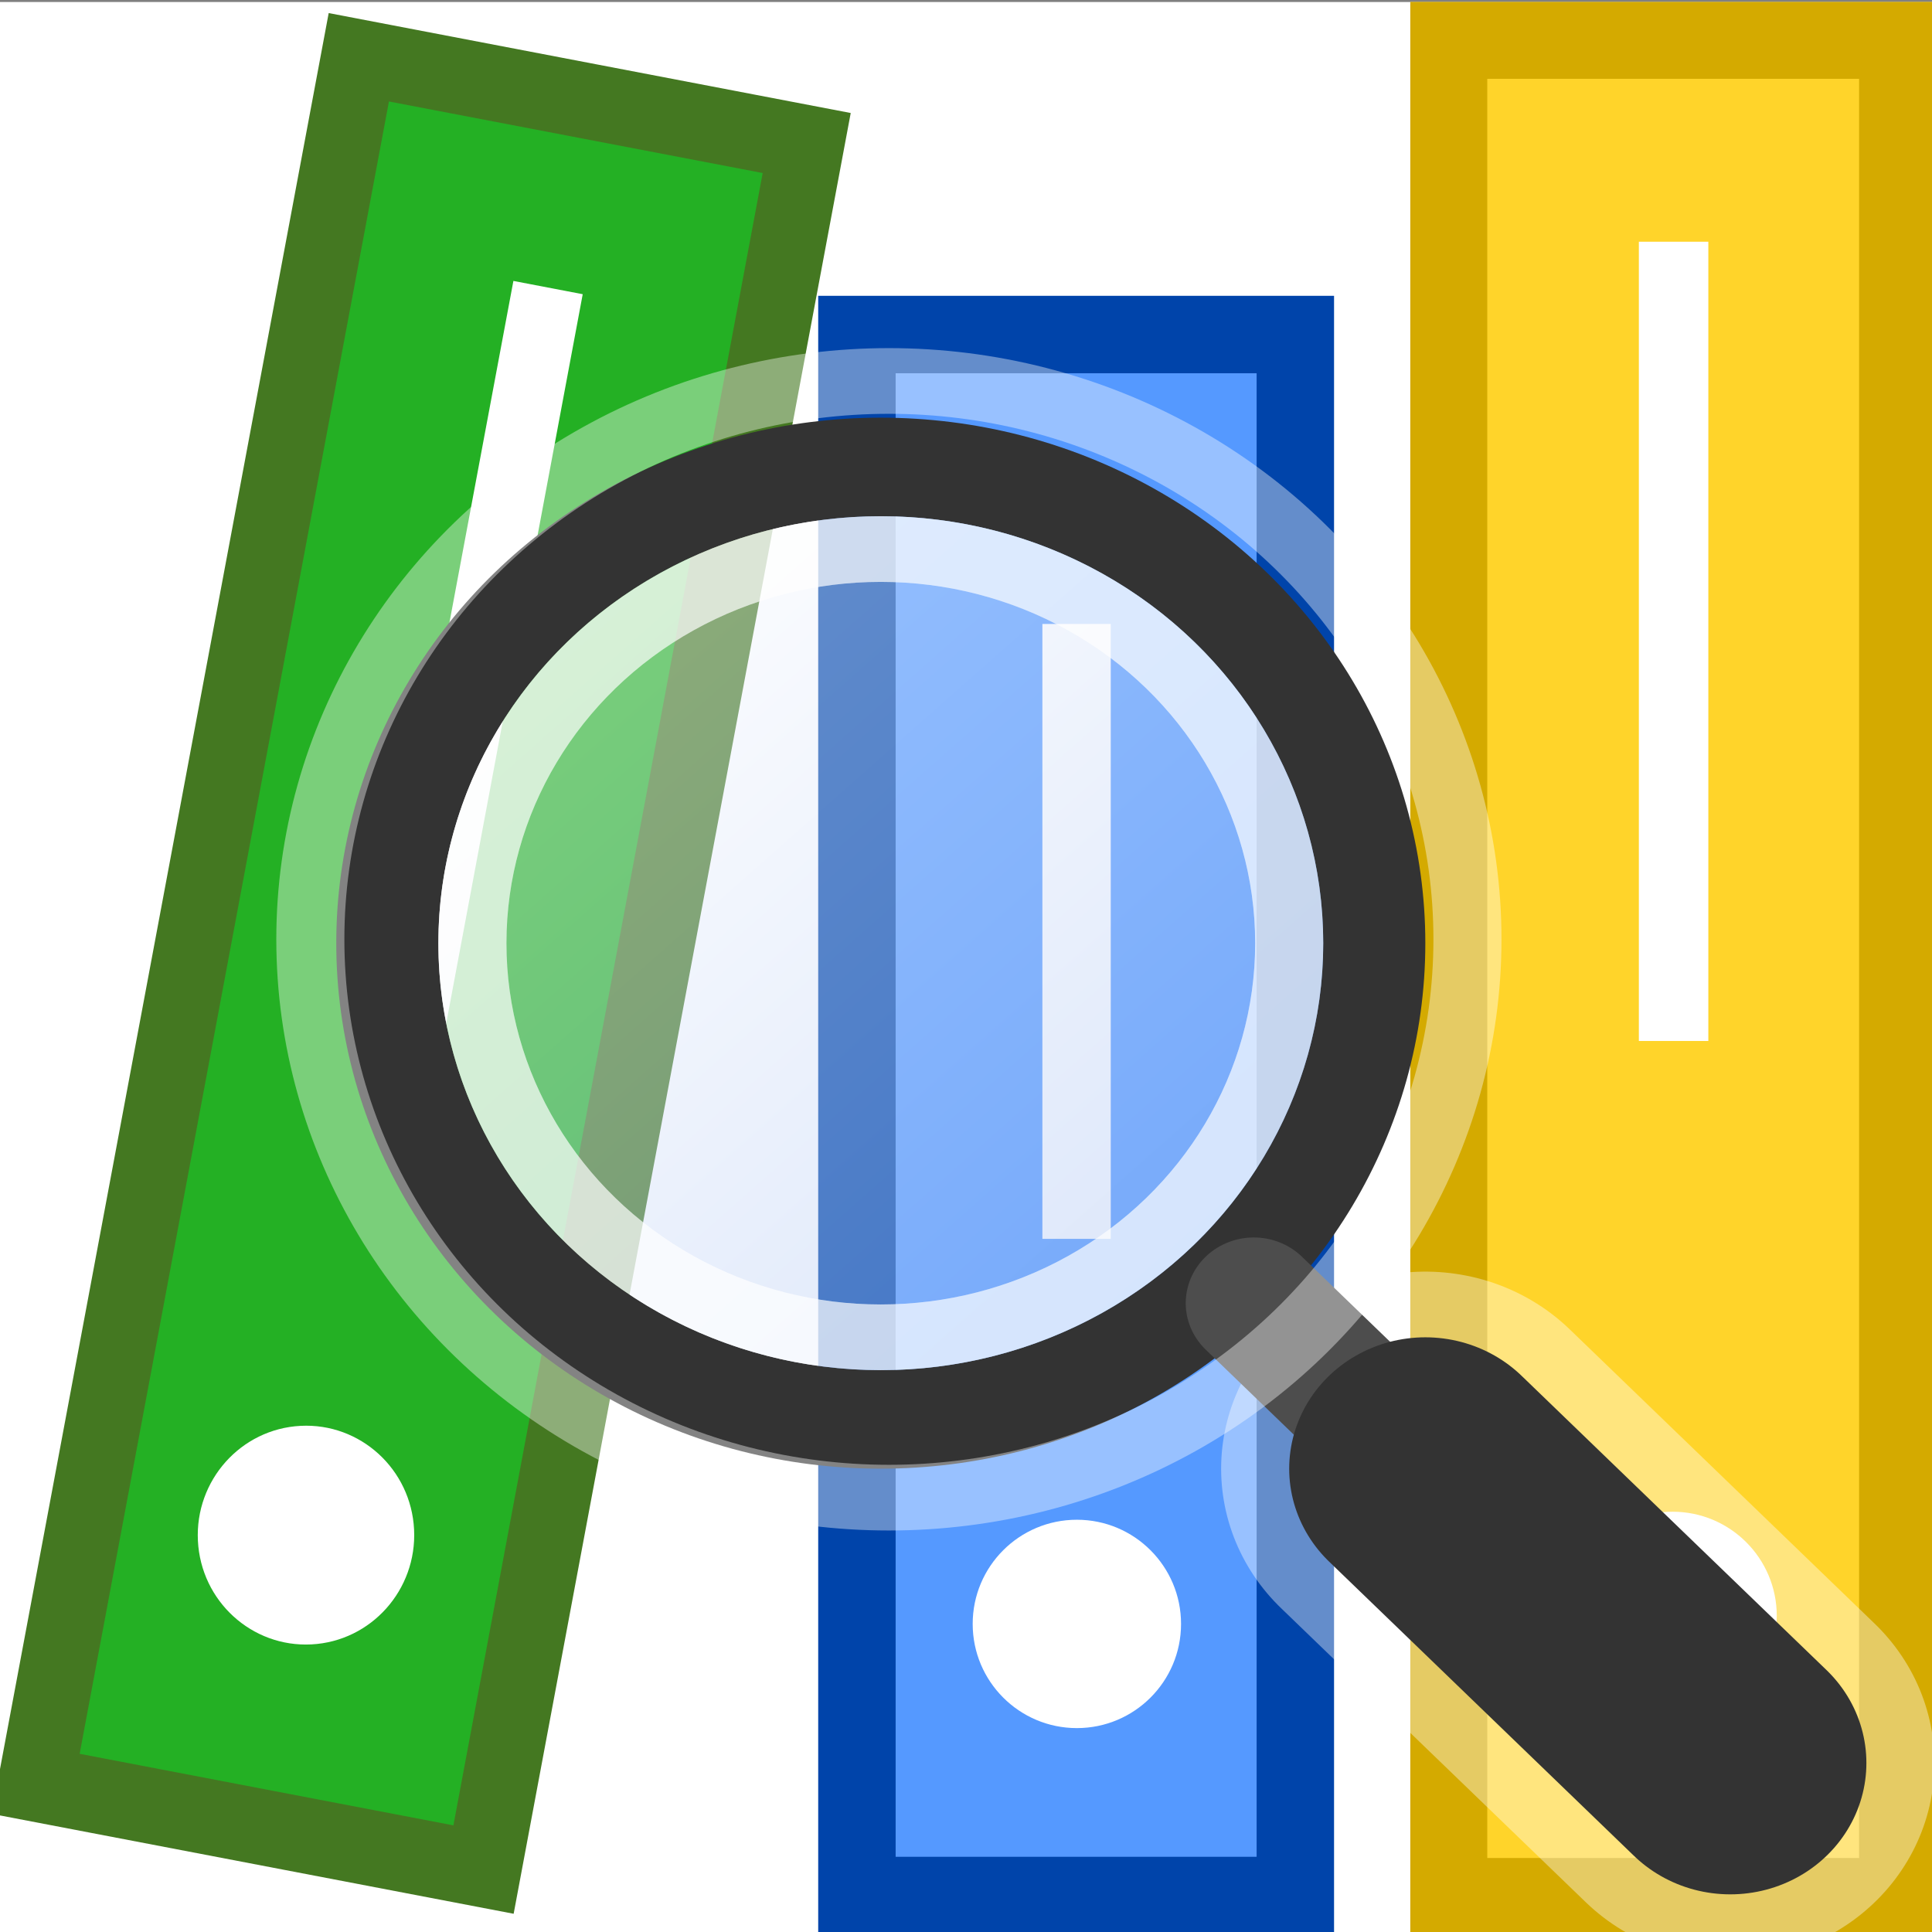 <?xml version="1.0" encoding="UTF-8" standalone="no"?>
<!-- Created with Inkscape (http://www.inkscape.org/) -->

<svg
   xmlns:dc="http://purl.org/dc/elements/1.1/"
   xmlns:cc="http://creativecommons.org/ns#"
   xmlns:rdf="http://www.w3.org/1999/02/22-rdf-syntax-ns#"
   xmlns:svg="http://www.w3.org/2000/svg"
   xmlns="http://www.w3.org/2000/svg"
   xmlns:xlink="http://www.w3.org/1999/xlink"
   xmlns:sodipodi="http://sodipodi.sourceforge.net/DTD/sodipodi-0.dtd"
   xmlns:inkscape="http://www.inkscape.org/namespaces/inkscape"
   version="1.0"
   width="26"
   height="26"
   id="svg2"
   inkscape:version="0.91 r13725"
   sodipodi:docname="library_browse.svg">
  <rect width="100%" height="100%" fill="#808080" stroke="none"/>
  <sodipodi:namedview
     pagecolor="#ffffff"
     bordercolor="#666666"
     borderopacity="1"
     objecttolerance="10"
     gridtolerance="10"
     guidetolerance="10"
     inkscape:pageopacity="0"
     inkscape:pageshadow="2"
     inkscape:window-width="1920"
     inkscape:window-height="1054"
     id="namedview164"
     showgrid="true"
     inkscape:zoom="19.666666"
     inkscape:cx="-3.4742247"
     inkscape:cy="17.779111"
     inkscape:window-x="0"
     inkscape:window-y="0"
     inkscape:window-maximized="1"
     inkscape:current-layer="svg2"
     inkscape:snap-to-guides="false"
     inkscape:snap-grids="false"
     borderlayer="true">
    <inkscape:grid
       type="xygrid"
       id="grid3041"
       empspacing="1"
       visible="true"
       enabled="true"
       snapvisiblegridlinesonly="true" />
  </sodipodi:namedview>
  <defs
     id="defs4">
    <clipPath
       id="ba">
      <path
         style="fill:#ffffff"
         d="m 0,96 v 60 H 96 V 96 H 0 z m 68,20 c 9.941,0 18,8.059 18,18 0,9.941 -8.059,18 -18,18 -9.941,0 -18,-8.059 -18,-18 0,-9.941 8.059,-18 18,-18 z"
         id="path125"
         inkscape:connector-curvature="0" />
    </clipPath>
    <linearGradient
       id="bl"
       y2="5.978"
       gradientUnits="userSpaceOnUse"
       x2="69"
       gradientTransform="matrix(-0.226,-0.071,0.055,-0.203,7.633,90.834)"
       y1="122"
       x1="69">
      <stop
         stop-color="#1e71ac"
         offset="0"
         id="stop128" />
      <stop
         stop-color="#81c1e9"
         offset="1"
         id="stop130" />
    </linearGradient>
    <linearGradient
       id="bm"
       y2="67.706"
       xlink:href="#a"
       gradientUnits="userSpaceOnUse"
       x2="118.33"
       gradientTransform="matrix(0.39,0.626,-0.639,0.3,3.582,-20.909)"
       y1="87.489"
       x1="120.65" />
    <linearGradient
       id="a">
      <stop
         offset="0"
         id="stop15" />
      <stop
         stop-opacity="0"
         offset="1"
         id="stop17" />
    </linearGradient>
    <linearGradient
       id="bn"
       y2="5.978"
       gradientUnits="userSpaceOnUse"
       x2="69"
       gradientTransform="matrix(-0.226,-0.071,0.055,-0.203,7.602,90.825)"
       y1="122"
       x1="69">
      <stop
         stop-color="#cd2323"
         offset="0"
         id="stop134" />
      <stop
         stop-color="#ef7474"
         offset="1"
         id="stop136" />
    </linearGradient>
    <linearGradient
       id="ao"
       y2="67.706"
       xlink:href="#a"
       gradientUnits="userSpaceOnUse"
       x2="118.33"
       y1="87.489"
       x1="120.65" />
    <clipPath
       id="aq">
      <path
         style="fill:url(#linearGradient4033)"
         d="m 118,56 c -9.941,0 -18,8.059 -18,18 0,9.941 8.059,18 18,18 9.73,0 17.637,-7.725 17.969,-17.375 v -1.25 C 135.639,63.725 127.729,56 117.999,56 z m -6,10.75 c 5.949,0.057 10.832,4.941 11.031,10.875 l 3.75,0.031 -6,8.719 -6.156,-8.812 3.969,0.031 c -0.251,-4.906 -4.489,-9.951 -11.719,-9.625 1.522,-0.801 3.272,-1.237 5.125,-1.219 z"
         id="path122"
         inkscape:connector-curvature="0" />
    </clipPath>
    <linearGradient
       id="bo"
       y2="5.184"
       xlink:href="#an"
       gradientUnits="userSpaceOnUse"
       x2="84.36"
       gradientTransform="matrix(0.219,0.069,-0.053,0.199,-13.124,56.327)"
       y1="79.417"
       x1="84.36" />
    <linearGradient
       id="an">
      <stop
         stop-color="#fff"
         offset="0"
         id="stop65" />
      <stop
         stop-color="#fff"
         stop-opacity=".498"
         offset=".433"
         id="stop67" />
      <stop
         stop-color="#fff"
         stop-opacity="0"
         offset="1"
         id="stop69" />
    </linearGradient>
    <linearGradient
       id="bp"
       y2="67.706"
       xlink:href="#a"
       gradientUnits="userSpaceOnUse"
       x2="118.33"
       gradientTransform="matrix(-0.39,-0.626,0.639,-0.3,-9.974,166.82)"
       y1="87.489"
       x1="120.65" />
    <linearGradient
       y2="67.706"
       x2="118.33"
       y1="87.489"
       x1="120.65"
       gradientUnits="userSpaceOnUse"
       id="linearGradient3263"
       xlink:href="#a"
       inkscape:collect="always" />
    <linearGradient
       y2="5.184"
       x2="84.36"
       y1="79.417"
       x1="84.36"
       gradientTransform="matrix(-0.219,-0.069,0.053,-0.199,6.732,89.587)"
       gradientUnits="userSpaceOnUse"
       id="linearGradient3265"
       xlink:href="#an"
       inkscape:collect="always" />
    <linearGradient
       inkscape:collect="always"
       xlink:href="#i"
       id="linearGradient4444"
       gradientUnits="userSpaceOnUse"
       gradientTransform="matrix(0.772,0,0,0.77,58.469,27.525)"
       x1="19.648"
       y1="42.254"
       x2="20.631"
       y2="6.776" />
    <linearGradient
       id="i"
       y2="6.776"
       gradientUnits="userSpaceOnUse"
       x2="20.631"
       gradientTransform="matrix(0.878,0,0,0.878,56.157,5.67)"
       y1="42.254"
       x1="19.648">
      <stop
         stop-color="#b6b6b6"
         offset="0"
         id="stop3120" />
      <stop
         stop-color="#f2f2f2"
         offset=".5"
         id="stop3122" />
      <stop
         stop-color="#fafafa"
         offset=".676"
         id="stop3124" />
      <stop
         stop-color="#d8d8d8"
         offset=".841"
         id="stop3126" />
      <stop
         stop-color="#f2f2f2"
         offset=".875"
         id="stop3128" />
      <stop
         stop-color="#dbdbdb"
         offset="1"
         id="stop3130" />
    </linearGradient>
    <linearGradient
       inkscape:collect="always"
       xlink:href="#j"
       id="linearGradient4446"
       gradientUnits="userSpaceOnUse"
       gradientTransform="matrix(0.771,0,0,0.771,60.49,-22.581)"
       x1="50.153"
       y1="-3.632"
       x2="25.291"
       y2="-4.3" />
    <linearGradient
       id="j"
       y2="-4.3"
       gradientUnits="userSpaceOnUse"
       x2="25.291"
       gradientTransform="matrix(0.878,0,0,0.878,43.255,-36.26)"
       y1="-3.632"
       x1="50.153">
      <stop
         stop-color="#fff"
         offset="0"
         id="stop3133"
         style="stop-color:#4754ba;stop-opacity:1;" />
      <stop
         offset="1"
         id="stop3135" />
    </linearGradient>
    <linearGradient
       inkscape:collect="always"
       xlink:href="#k"
       id="linearGradient4448"
       gradientUnits="userSpaceOnUse"
       gradientTransform="matrix(0.772,0,0,0.77,58.742,28.07)"
       x1="38.228"
       y1="13.603"
       x2="37.535"
       y2="6.629" />
    <linearGradient
       id="k"
       y2="6.629"
       gradientUnits="userSpaceOnUse"
       x2="37.535"
       gradientTransform="matrix(0.878,0,0,0.878,56.467,6.291)"
       y1="13.603"
       x1="38.228">
      <stop
         stop-color="#98a0a9"
         offset="0"
         id="stop3138" />
      <stop
         stop-color="#c3d0dd"
         offset="1"
         id="stop3140" />
    </linearGradient>
    <linearGradient
       inkscape:collect="always"
       xlink:href="#l"
       id="linearGradient4450"
       gradientUnits="userSpaceOnUse"
       gradientTransform="matrix(0.879,0,0,0.876,56.24,23.172)"
       x1="31.177"
       y1="19.822"
       x2="40.859"
       y2="9.657" />
    <linearGradient
       id="l"
       y2="9.657"
       gradientUnits="userSpaceOnUse"
       x2="40.859"
       gradientTransform="translate(53.62,0.702)"
       y1="19.822"
       x1="31.177">
      <stop
         stop-color="#fff"
         offset="0"
         id="stop3143" />
      <stop
         stop-color="#fff"
         stop-opacity="0"
         offset="1"
         id="stop3145" />
    </linearGradient>
    <linearGradient
       inkscape:collect="always"
       xlink:href="#m"
       id="linearGradient4452"
       gradientUnits="userSpaceOnUse"
       gradientTransform="matrix(0.772,0,0,0.77,58.469,27.525)"
       x1="9.75"
       y1="32.284"
       x2="16.915"
       y2="39.443" />
    <linearGradient
       id="m"
       y2="39.443"
       gradientUnits="userSpaceOnUse"
       x2="16.915"
       gradientTransform="matrix(0.878,0,0,0.878,56.157,5.67)"
       y1="32.284"
       x1="9.75">
      <stop
         stop-color="#3465a4"
         offset="0"
         id="stop3148" />
      <stop
         stop-color="#9fbce1"
         offset="0"
         id="stop3150" />
      <stop
         stop-color="#6b95ca"
         offset="0"
         id="stop3152" />
      <stop
         stop-color="#3d6aa5"
         offset=".75"
         id="stop3154" />
      <stop
         stop-color="#386eb4"
         offset="1"
         id="stop3156" />
    </linearGradient>
    <linearGradient
       inkscape:collect="always"
       xlink:href="#n"
       id="linearGradient4454"
       gradientUnits="userSpaceOnUse"
       gradientTransform="matrix(0.885,-0.023,0.023,0.883,57.64,23.242)"
       x1="12.005"
       y1="35.688"
       x2="10.651"
       y2="33.195" />
    <linearGradient
       id="n"
       y2="33.195"
       gradientUnits="userSpaceOnUse"
       x2="10.651"
       gradientTransform="matrix(1.007,-0.026,0.026,1.007,55.213,0.782)"
       y1="35.688"
       x1="12.005">
      <stop
         stop-color="#fff"
         offset="0"
         id="stop3159" />
      <stop
         stop-color="#fff"
         stop-opacity="0"
         offset="1"
         id="stop3161" />
    </linearGradient>
    <linearGradient
       inkscape:collect="always"
       xlink:href="#o"
       id="linearGradient4456"
       gradientUnits="userSpaceOnUse"
       gradientTransform="matrix(0.772,-0.015,0.015,0.769,58.141,26.737)"
       x1="14.018"
       y1="36.943"
       x2="15.416"
       y2="38.268" />
    <linearGradient
       id="o"
       y2="38.268"
       gradientUnits="userSpaceOnUse"
       x2="15.416"
       gradientTransform="matrix(0.878,-0.017,0.017,0.878,55.783,4.77)"
       y1="36.943"
       x1="14.018">
      <stop
         offset="0"
         id="stop3164" />
      <stop
         stop-opacity="0"
         offset="1"
         id="stop3166" />
    </linearGradient>
    <linearGradient
       y2="38.268"
       x2="15.416"
       y1="36.943"
       x1="14.018"
       gradientTransform="matrix(0.772,-0.015,0.015,0.769,58.141,26.737)"
       gradientUnits="userSpaceOnUse"
       id="linearGradient3113"
       xlink:href="#o"
       inkscape:collect="always" />
    <linearGradient
       id="linearGradient2846">
      <stop
         style="stop-color:#8a8a8a;stop-opacity:1;"
         offset="0"
         id="stop2848" />
      <stop
         style="stop-color:#484848;stop-opacity:1;"
         offset="1"
         id="stop2850" />
    </linearGradient>
    <linearGradient
       id="linearGradient4440">
      <stop
         id="stop4442"
         offset="0"
         style="stop-color:#7d7d7d;stop-opacity:1;" />
      <stop
         style="stop-color:#b1b1b1;stop-opacity:1;"
         offset="0.5"
         id="stop4448" />
      <stop
         id="stop4444"
         offset="1"
         style="stop-color:#686868;stop-opacity:1;" />
    </linearGradient>
    <linearGradient
       id="linearGradient2366">
      <stop
         style="stop-color:#ffffff;stop-opacity:1;"
         offset="0"
         id="stop2368" />
      <stop
         id="stop2374"
         offset="0.5"
         style="stop-color:#ffffff;stop-opacity:0.219;" />
      <stop
         style="stop-color:#ffffff;stop-opacity:1;"
         offset="1"
         id="stop2370" />
    </linearGradient>
    <linearGradient
       id="linearGradient4454-7">
      <stop
         id="stop4456"
         offset="0"
         style="stop-color:#729fcf;stop-opacity:0.208;" />
      <stop
         id="stop4458"
         offset="1"
         style="stop-color:#729fcf;stop-opacity:0.676;" />
    </linearGradient>
    <radialGradient
       inkscape:collect="always"
       xlink:href="#linearGradient4467"
       id="radialGradient3992"
       gradientUnits="userSpaceOnUse"
       gradientTransform="matrix(2.593,0,0,2.252,-25.06,-18.941)"
       cx="15.414"
       cy="13.078"
       fx="15.414"
       fy="13.078"
       r="6.656" />
    <linearGradient
       id="linearGradient4467">
      <stop
         id="stop4469"
         offset="0"
         style="stop-color:#ffffff;stop-opacity:1;" />
      <stop
         id="stop4471"
         offset="1"
         style="stop-color:#ffffff;stop-opacity:0.248;" />
    </linearGradient>
    <linearGradient
       inkscape:collect="always"
       id="linearGradient4295">
      <stop
         style="stop-color:#ffffff;stop-opacity:1"
         offset="0"
         id="stop4297" />
      <stop
         style="stop-color:#a7c1f2;stop-opacity:1"
         offset="1"
         id="stop4299" />
    </linearGradient>
    <linearGradient
       id="linearGradient3767">
      <stop
         style="stop-color:#ffffff;stop-opacity:1;"
         offset="0"
         id="stop3769" />
      <stop
         style="stop-color:#dcdcdc;stop-opacity:1;"
         offset="1"
         id="stop3771" />
    </linearGradient>
    <linearGradient
       id="linearGradient3775">
      <stop
         style="stop-color:#ffffff;stop-opacity:1;"
         offset="0"
         id="stop3777" />
      <stop
         style="stop-color:#e1e1e1;stop-opacity:1;"
         offset="1"
         id="stop3779" />
    </linearGradient>
    <linearGradient
       inkscape:collect="always"
       xlink:href="#linearGradient4295"
       id="linearGradient4257"
       gradientUnits="userSpaceOnUse"
       gradientTransform="matrix(0.906,0,0,0.906,27.061,4.748)"
       x1="15.02"
       y1="3.02"
       x2="4.02"
       y2="15.02" />
  </defs>
  <rect
     style="opacity:1;fill:#ffffff;fill-opacity:1;fill-rule:nonzero;stroke:none;stroke-width:1;stroke-linecap:square;stroke-linejoin:miter;stroke-miterlimit:4;stroke-dasharray:none;stroke-opacity:1"
     id="rect4338"
     width="26.067"
     height="26.067"
     x="-0.067"
     y="0.027" />
  <rect
     style="opacity:1;fill:#ffd42a;fill-opacity:1;fill-rule:nonzero;stroke:#d4aa00;stroke-width:1.036;stroke-linecap:square;stroke-linejoin:miter;stroke-miterlimit:4;stroke-dasharray:none;stroke-opacity:1"
     id="rect4298"
     width="6.04"
     height="24.979"
     x="19.497"
     y="0.543" />
  <rect
     style="opacity:1;fill:#ffffff;fill-opacity:1;fill-rule:nonzero;stroke:none;stroke-width:1;stroke-linecap:square;stroke-linejoin:miter;stroke-miterlimit:4;stroke-dasharray:none;stroke-opacity:1"
     id="rect4300"
     width="0.935"
     height="10.756"
     x="22.055"
     y="3.253" />
  <rect
     style="opacity:1;fill:#5599ff;fill-opacity:1;fill-rule:nonzero;stroke:#0044aa;stroke-width:1.042;stroke-linecap:square;stroke-linejoin:miter;stroke-miterlimit:4;stroke-dasharray:none;stroke-opacity:1"
     id="rect4298-3"
     width="5.9"
     height="21.007"
     x="11.532"
     y="4.502" />
  <rect
     style="opacity:1;fill:#ffffff;fill-opacity:1;fill-rule:nonzero;stroke:none;stroke-width:1;stroke-linecap:square;stroke-linejoin:miter;stroke-miterlimit:4;stroke-dasharray:none;stroke-opacity:1"
     id="rect4300-56"
     width="0.92"
     height="8.275"
     x="14.028"
     y="8.397" />
  <circle
     style="opacity:1;fill:#ffffff;fill-opacity:1;fill-rule:nonzero;stroke:none;stroke-width:2.1;stroke-linecap:square;stroke-linejoin:miter;stroke-miterlimit:4;stroke-dasharray:none;stroke-opacity:1"
     id="path4208"
     cx="22.509"
     cy="21.746"
     r="1.402" />
  <rect
     style="opacity:1;fill:#24b024;fill-opacity:1;fill-rule:nonzero;stroke:#447821;stroke-width:1.016;stroke-linecap:square;stroke-linejoin:miter;stroke-miterlimit:4;stroke-dasharray:none;stroke-opacity:1"
     id="rect4298-7"
     width="6.138"
     height="23.637"
     x="4.889"
     y="-0.151"
     transform="matrix(0.982,0.188,-0.184,0.983,0,0)" />
  <rect
     style="opacity:1;fill:#ffffff;fill-opacity:1;fill-rule:nonzero;stroke:none;stroke-width:1;stroke-linecap:square;stroke-linejoin:miter;stroke-miterlimit:4;stroke-dasharray:none;stroke-opacity:1"
     id="rect4300-5"
     width="0.95"
     height="10.178"
     x="7.488"
     y="2.414"
     transform="matrix(0.982,0.188,-0.184,0.983,0,0)" />
  <ellipse
     style="opacity:1;fill:#ffffff;fill-opacity:1;fill-rule:nonzero;stroke:none;stroke-width:2.1;stroke-linecap:square;stroke-linejoin:miter;stroke-miterlimit:4;stroke-dasharray:none;stroke-opacity:1"
     id="path4208-3"
     cx="3.079"
     cy="20.84"
     transform="matrix(0.999,-0.052,0.05,0.999,0,0)"
     rx="1.456"
     ry="1.472" />
  <circle
     style="opacity:1;fill:#ffffff;fill-opacity:1;fill-rule:nonzero;stroke:none;stroke-width:2.1;stroke-linecap:square;stroke-linejoin:miter;stroke-miterlimit:4;stroke-dasharray:none;stroke-opacity:1"
     id="path4208-6"
     cx="14.492"
     cy="21.854"
     r="1.402" />
  <g
     id="g4269"
     transform="matrix(0.916,0,0,0.884,44.943,0.484)">
    <circle
       id="circle4285-5"
       style="opacity:0.4;fill:url(#linearGradient4257);fill-opacity:1;stroke:none;stroke-width:1.5;stroke-miterlimit:4;stroke-dasharray:none;stroke-opacity:1"
       cx="36.124"
       cy="13.811"
       r="7.25"
       transform="scale(-1,1)" />
    <circle
       r="7.25"
       cy="13.811"
       cx="36.124"
       style="fill:none;stroke:#333333;stroke-width:1.5;stroke-miterlimit:4;stroke-dasharray:none;stroke-opacity:1"
       id="path3766-6"
       transform="scale(-1,1)" />
    <path
       sodipodi:nodetypes="cc"
       style="fill:none;stroke:#ffffff;stroke-width:6;stroke-linecap:round;stroke-linejoin:miter;stroke-miterlimit:4;stroke-dasharray:none;stroke-opacity:0.392"
       d="m -23.644,26.291 -4.48,-4.48"
       id="path4313-9"
       inkscape:connector-curvature="0" />
    <path
       style="fill:none;stroke:#4d4d4d;stroke-width:2;stroke-linecap:round;stroke-linejoin:miter;stroke-miterlimit:4;stroke-dasharray:none;stroke-opacity:1"
       d="m -30.644,19.291 2.52,2.52"
       id="path3782-1"
       inkscape:connector-curvature="0"
       sodipodi:nodetypes="cc" />
    <path
       inkscape:connector-curvature="0"
       id="path3784-2"
       d="m -23.644,26.291 -4.48,-4.48"
       style="fill:none;stroke:#333333;stroke-width:4;stroke-linecap:round;stroke-linejoin:miter;stroke-miterlimit:4;stroke-dasharray:none;stroke-opacity:1"
       sodipodi:nodetypes="cc" />
    <circle
       id="circle4825-7"
       style="fill:none;stroke:#ffffff;stroke-width:1;stroke-miterlimit:4;stroke-dasharray:none;stroke-opacity:0.494"
       cx="-36.124"
       cy="13.811"
       r="6" />
    <circle
       r="6"
       cy="13.811"
       cx="-36.124"
       style="fill:none;stroke:#ffffff;stroke-width:1;stroke-miterlimit:4;stroke-dasharray:none;stroke-opacity:0.392"
       id="circle4307-0" />
    <circle
       r="8.5"
       cy="13.752"
       cx="-36.005"
       style="fill:none;stroke:#ffffff;stroke-width:1;stroke-miterlimit:4;stroke-dasharray:none;stroke-opacity:0.392"
       id="circle4309-2" />
  </g>
</svg>
